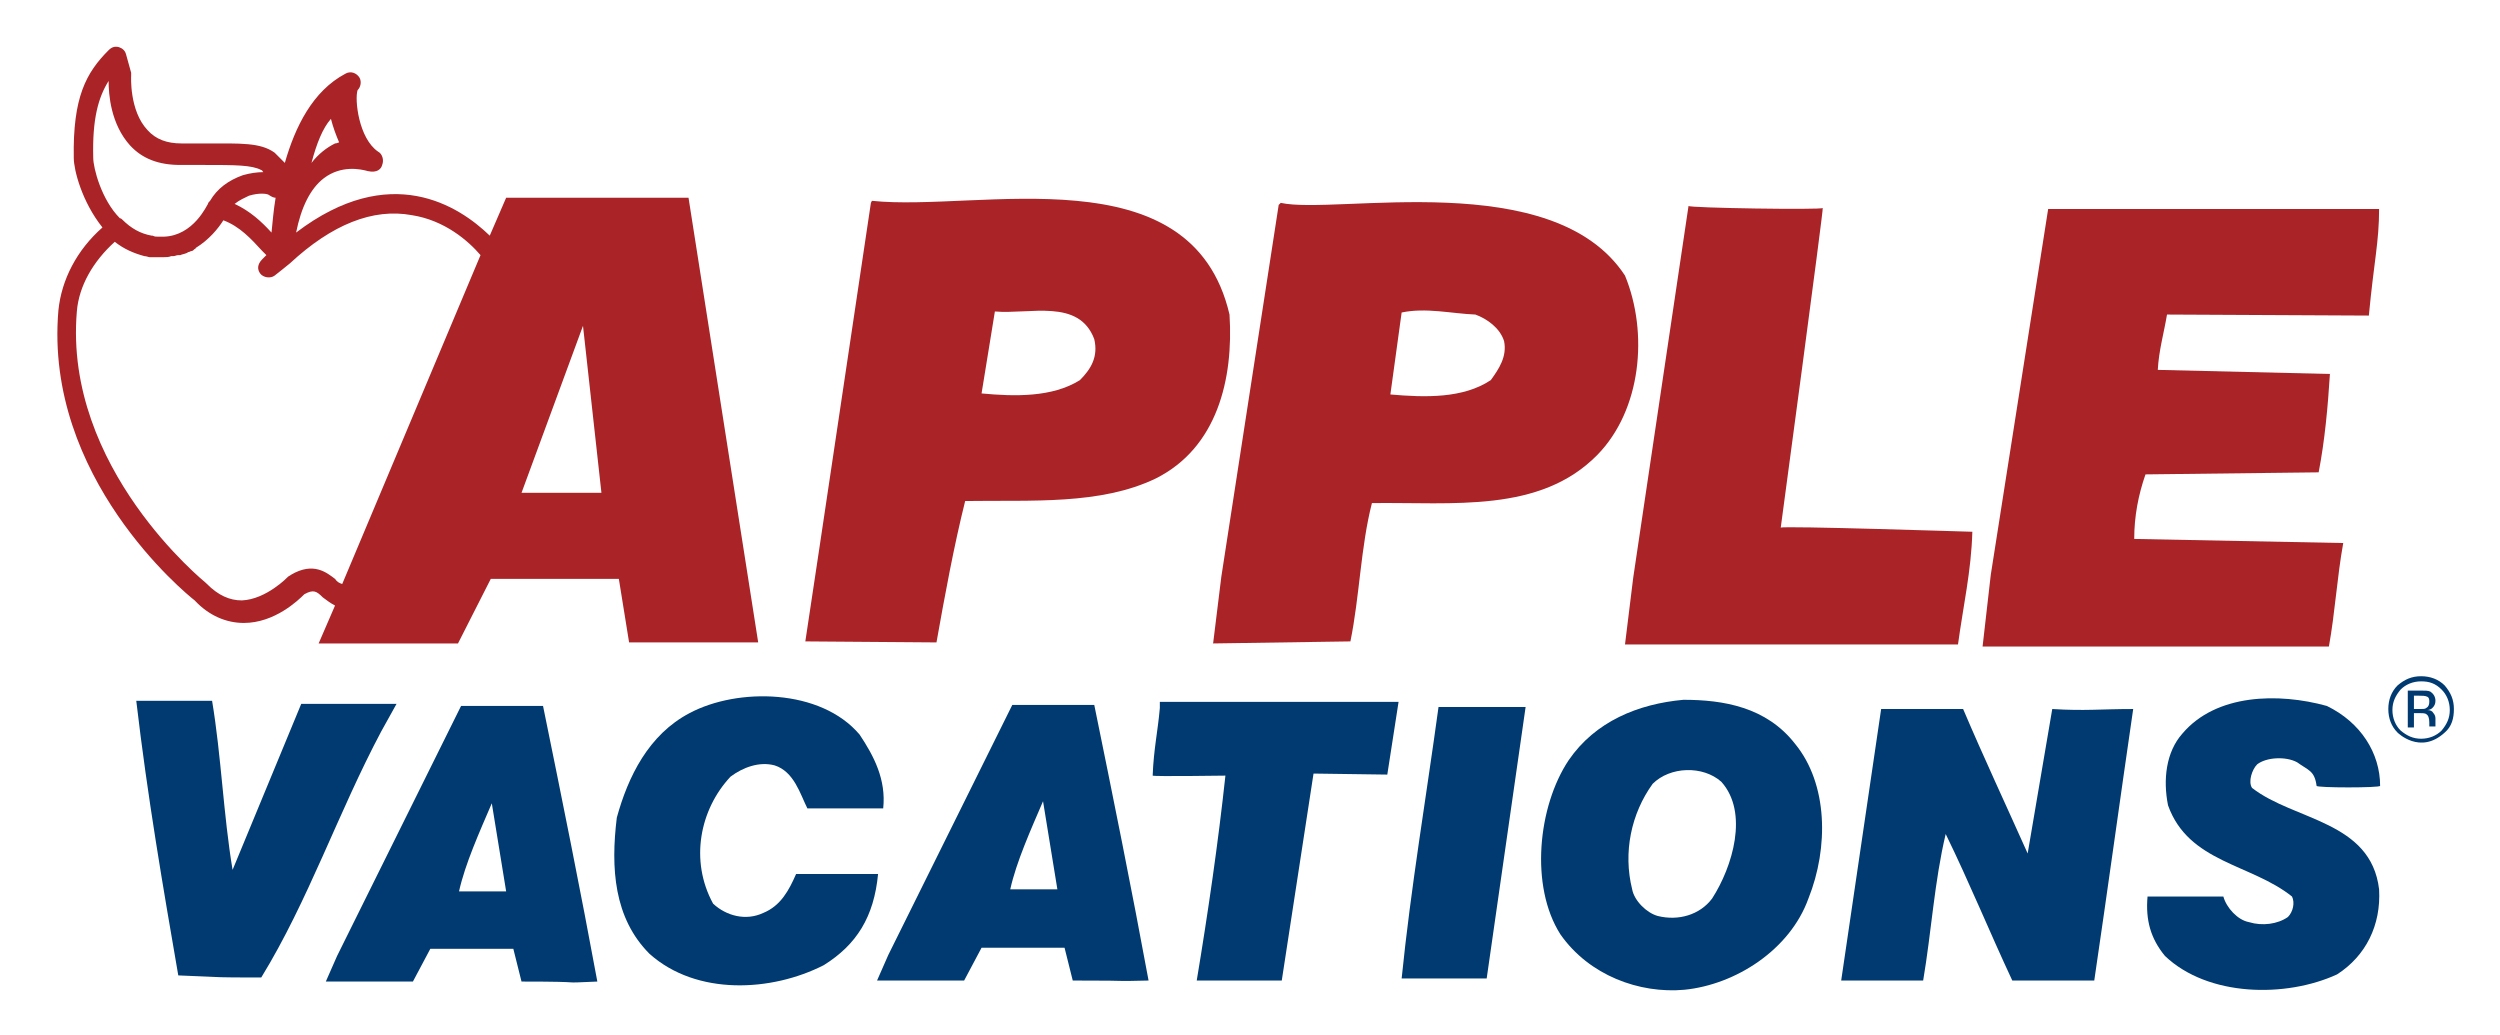 <?xml version="1.0" encoding="utf-8"?>
<!-- Generator: Adobe Illustrator 25.2.1, SVG Export Plug-In . SVG Version: 6.00 Build 0)  -->
<svg version="1.1" id="Layer_1" xmlns="http://www.w3.org/2000/svg" xmlns:xlink="http://www.w3.org/1999/xlink" x="0px" y="0px"
	 viewBox="0 0 244 101" style="enable-background:new 0 0 244 101;" xml:space="preserve">
<style type="text/css">
	.st0{fill:#A92327;}
	.st1{fill:#003A70;}
</style>
<g>
	<path class="st0" d="M177.9,20.3c0.1,0-4.1,31.2-4.1,31.2c0.1-0.2,18.5,0.4,18.7,0.4c-0.1,3.8-0.9,7.3-1.4,11h-32.5l0.8-6.5
		l5.4-36.3C164.8,20.3,177.8,20.5,177.9,20.3z"/>
	<path class="st0" d="M232.2,20.4c0,3.2-0.5,5.1-1,10.4l0,0l-19.7-0.1c-0.3,1.8-0.8,3.5-0.9,5.4l16.8,0.4c-0.2,3.2-0.5,6.5-1.1,9.6
		l-16.9,0.2c-0.7,2-1.1,4.1-1.1,6.3l20.4,0.4c-0.6,3.3-0.8,6.8-1.4,10.1h-33.8l0.8-7l5.6-35.7L232.2,20.4z"/>
	<path class="st0" d="M120,30.7c0.4,6.3-1.2,13-7.2,16c-5.4,2.6-12.1,2.1-18.6,2.2c-1.1,4.4-2,9.3-2.8,13.8l-12.8-0.1l1.4-9.3
		l5-33.5l0.1-0.2C95.5,20.7,116.3,14.8,120,30.7z M97.1,30.4l-1.3,8c3.2,0.3,6.9,0.4,9.6-1.3c1.1-1.1,1.8-2.3,1.4-4
		C105.3,29.1,100.5,30.7,97.1,30.4z"/>
	<path class="st0" d="M158.6,26.9c2.3,5.6,1.6,13.1-2.7,17.5c-5.6,5.7-14.1,4.6-22,4.7c-1.1,4.3-1.2,9.1-2.1,13.5l-13.4,0.2l0.8-6.5
		l5.6-36.3l0.2-0.2C130.4,21,151.6,16.2,158.6,26.9z M144,30.7c-2.4-0.1-4.8-0.7-7.2-0.2l-1.1,8c3.4,0.3,7.1,0.4,9.8-1.4
		c0.8-1.1,1.6-2.3,1.3-3.8C146.4,32,145.1,31.1,144,30.7z"/>
	<path class="st1" d="M83.9,71.7c1.4,2.1,2.6,4.4,2.3,7.2h-7.4c-0.7-1.4-1.3-3.6-3.2-4.2c-1.5-0.4-3.1,0.2-4.3,1.1
		c-3,3.2-4,8.2-1.7,12.4c1.3,1.2,3.2,1.7,4.9,0.9c1.7-0.7,2.5-2.2,3.2-3.8h8c-0.4,4.2-2.1,6.9-5.3,8.9c-5.1,2.6-12.4,3-17-1.1
		c-3.5-3.5-3.8-8.4-3.2-13.3c1.1-4,3.1-8.1,7.1-10.2C72,67.1,80.1,67.2,83.9,71.7z"/>
	<path class="st1" d="M232.3,76.7c0,0.2-6.2,0.2-6.2,0c-0.2-1.5-0.8-1.5-1.9-2.3c-1.1-0.6-3-0.5-3.9,0.2c-0.5,0.5-0.9,1.7-0.5,2.3
		c4.1,3.2,11.6,3.2,12.4,9.9c0.2,3.5-1.3,6.5-4.1,8.3c-5,2.3-12.6,2.2-16.8-1.8c-1.4-1.7-1.9-3.5-1.7-5.8h7.4
		c0.3,1.1,1.4,2.3,2.5,2.5c1.3,0.4,2.8,0.2,3.8-0.5c0.5-0.5,0.7-1.4,0.4-2c-4-3.2-10.1-3.3-12.1-8.9c-0.5-2.5-0.2-5.2,1.4-7
		c3.3-3.9,9.4-4,14.1-2.7C230.4,70.5,232.3,73.5,232.3,76.7z"/>
	<path class="st1" d="M20.7,68.4c0.9,5.4,1.1,11.1,2,16.5l6.7-16.2h9.3l-1.5,2.7c-4.2,7.9-7.1,16.5-11.7,24c-5,0-2.9,0-8.1-0.2
		c-1.5-8.7-3-17.4-4.1-26.8H20.7z"/>
	<path class="st1" d="M135.4,75.6l-7.2-0.1l-3.1,20.2h-8.3c1.1-6.6,2.1-13.5,2.8-20c0,0-7,0.1-7.1,0c0.1-2.6,0.5-4.3,0.7-6.6v-0.6
		h23.3L135.4,75.6z"/>
	<path class="st1" d="M145.1,95.5h-8.3c0.9-8.9,2.4-17.7,3.6-26.5h8.5L145.1,95.5z"/>
	<path class="st1" d="M191.6,69.2c2,4.7,4.2,9.4,6.3,14.1l0,0l2.4-14.1c3.2,0.2,4.7,0,7.9,0c-1.3,8.9-2.5,17.7-3.8,26.5h-8
		c-2.2-4.7-4.2-9.6-6.5-14.3c-1.1,4.6-1.4,9.6-2.2,14.3h-8l3.9-26.5C183.8,69.2,191.5,69.2,191.6,69.2z"/>
	<path class="st1" d="M175.2,72.6c3.2,3.9,3.3,10.1,1.3,15.1c-1.8,5-7.1,8.4-12.1,8.9c-4.4,0.4-9.3-1.4-12.1-5.4
		c-3-4.7-2.2-12.5,0.8-17c2.6-3.8,6.8-5.5,11.2-5.9C168.2,68.3,172.4,69,175.2,72.6z M161.3,76.5c-2.1,2.9-2.9,6.7-2,10.3
		c0.2,1.1,1.4,2.3,2.5,2.6c2,0.5,4.1-0.1,5.3-1.7c2-3.1,3.6-8.4,0.9-11.4C166.2,74.7,163,74.8,161.3,76.5z"/>
	<path class="st1" d="M106.8,68.8c1.8,8.8,3.7,18.2,5.3,26.9c-4.4,0.1-0.2,0-7.4,0l-0.8-3.2h-8.1l-1.7,3.2h-8.5l1.1-2.5l12.1-24.4
		H106.8L106.8,68.8z M103.2,86.8l-1.4-8.6c-1.2,2.8-2.6,5.9-3.2,8.6H103.2z"/>
	<path class="st1" d="M53,68.9c1.8,8.8,3.7,18.2,5.3,26.9c-4.4,0.2-0.2,0-7.4,0l-0.8-3.2H42l-1.7,3.2h-8.5l1.1-2.5L45,68.9H53
		L53,68.9z M49.4,87L48,78.4c-1.2,2.8-2.6,5.9-3.2,8.6H49.4z"/>
	<path class="st1" d="M238.3,67.3c0.5,0.5,0.8,1.2,0.8,2s-0.3,1.4-0.8,2c-0.5,0.5-1.2,0.8-2,0.8s-1.4-0.3-2-0.8
		c-0.5-0.5-0.8-1.2-0.8-2s0.3-1.4,0.8-2c0.5-0.5,1.2-0.8,2-0.8C237.1,66.5,237.7,66.7,238.3,67.3z M238.6,71.5
		c0.7-0.6,0.9-1.4,0.9-2.3s-0.3-1.6-0.9-2.3c-0.6-0.6-1.4-0.9-2.3-0.9s-1.6,0.3-2.3,0.9c-0.6,0.6-0.9,1.4-0.9,2.3s0.3,1.7,0.9,2.3
		C234,71.5,236.2,73.7,238.6,71.5z M236.8,69.1c-0.1,0.1-0.3,0.1-0.6,0.1h-0.6v-1.3h0.5c0.3,0,0.6,0,0.8,0.1
		c0.2,0.1,0.2,0.3,0.2,0.5C237.1,68.8,237,69,236.8,69.1z M235,71h0.6v-1.4h0.5c0.3,0,0.6,0,0.7,0.1c0.2,0.1,0.3,0.4,0.3,0.8v0.3
		v0.1l0,0l0,0h0.6l0,0c0,0,0-0.1,0-0.2s0-0.2,0-0.3v-0.3c0-0.2-0.1-0.4-0.2-0.5c-0.1-0.2-0.3-0.3-0.6-0.3c0.2,0,0.4-0.1,0.5-0.2
		c0.2-0.2,0.3-0.4,0.3-0.7c0-0.4-0.2-0.7-0.5-0.9c-0.2-0.1-0.5-0.1-1-0.1H235V71z"/>
	<path class="st0" d="M67.2,19.3H49.4L47.8,23c-3-2.9-9.7-7.3-18.9-0.3c0.5-2.5,1.4-4.3,2.7-5.3c1.7-1.3,3.6-0.9,4.3-0.7
		c0.9,0.2,1.3-0.2,1.4-0.6c0.2-0.5,0-1.1-0.4-1.3c-1.9-1.3-2.3-5.1-2-6c0.3-0.3,0.4-0.8,0.2-1.2c-0.3-0.5-0.9-0.7-1.4-0.4l0,0l0,0
		c-3.2,1.7-4.9,5.2-5.9,8.7c-0.4-0.4-0.8-0.8-1-1c-1.4-1-3.3-0.9-6.8-0.9h-2.3c-1.4,0-2.5-0.4-3.3-1.3c-1.8-1.9-1.6-5.3-1.6-5.3
		c0-0.1,0-0.2,0-0.3l-0.5-1.8c-0.1-0.4-0.4-0.6-0.7-0.7c-0.4-0.1-0.7,0-1,0.3C8.4,7.1,7.1,9.5,7.2,15.4c0,1.2,0.8,4.3,2.8,6.8
		c-2.5,2.2-4,5.1-4.3,8.1C4.3,46.6,18.1,57.9,19,58.6c1.4,1.5,3.1,2.2,4.8,2.2c3,0,5.3-2.2,5.9-2.8c0.9-0.5,1.2-0.3,1.8,0.3
		c0.4,0.3,0.8,0.6,1.2,0.8l-1.6,3.7h13.6l3.2-6.3h12.5l1,6.2H74L67.2,19.3z M32.3,11.6c0.2,0.8,0.5,1.6,0.8,2.3
		c-0.1,0-0.2,0.1-0.4,0.1c-0.8,0.4-1.6,1-2.3,1.9C30.9,14,31.5,12.5,32.3,11.6z M26.9,19.3c-0.2,1.2-0.3,2.4-0.4,3.4
		c-1-1.1-2.1-2.1-3.6-2.8c0.5-0.4,1-0.6,1.4-0.8c1-0.3,1.7-0.2,1.9-0.1C26.5,19.2,26.7,19.3,26.9,19.3z M9.1,15.4
		C9,11.6,9.6,9.5,10.6,7.9c0,1.3,0.2,4.2,2.1,6.3c1.2,1.3,2.8,1.9,4.9,1.9h2.3c3,0,4.7,0,5.6,0.5c0.1,0,0.1,0.1,0.2,0.2
		c-0.6,0-1.3,0.1-2,0.3c-1.4,0.5-2.5,1.3-3.2,2.5c-0.1,0.1-0.2,0.2-0.2,0.3C20.2,20,18.9,23,16,23.1c-0.2,0-0.4,0-0.6,0
		c-0.2,0-0.3,0-0.5-0.1c0,0,0,0-0.1,0c-1.1-0.2-2-0.7-2.9-1.6c0,0-0.1-0.1-0.2-0.1C9.9,19.5,9.1,16.4,9.1,15.4z M33.4,57
		c-0.3-0.1-0.5-0.2-0.7-0.5c-0.8-0.6-2.1-1.7-4.3-0.4c-0.1,0.1-0.2,0.1-0.3,0.2c0,0-2.1,2.2-4.5,2.3c-1.2,0-2.3-0.5-3.4-1.6
		l-0.1-0.1C20,56.8,6.2,45.7,7.5,30.4c0.2-2.5,1.6-4.9,3.7-6.8c0.9,0.7,1.8,1.1,2.9,1.4l0,0c0.2,0,0.4,0.1,0.5,0.1s0.2,0,0.3,0
		s0.2,0,0.4,0s0.5,0,0.7,0l0,0c0.2,0,0.5,0,0.7-0.1c0.1,0,0.1,0,0.2,0c0.2,0,0.3-0.1,0.5-0.1c0.1,0,0.1,0,0.2,0
		c0.2-0.1,0.4-0.1,0.6-0.2c0.1,0,0.1-0.1,0.2-0.1c0.1,0,0.2-0.1,0.3-0.1s0.2-0.1,0.3-0.2c0,0,0.1,0,0.1-0.1c1.3-0.8,2.2-1.9,2.7-2.7
		c1.6,0.6,2.7,1.8,3.8,3c0.1,0.1,0.3,0.3,0.4,0.4l-0.4,0.4c-0.5,0.5-0.5,1-0.2,1.4s1,0.5,1.4,0.2c0,0,1.4-1.1,1.5-1.2
		c4.1-3.8,8.1-5.4,11.9-4.7c3.2,0.5,5.5,2.5,6.7,3.9L33.4,57z M50.9,48.1l6-16.3l1.8,16.3H50.9z"/>
</g>
</svg>
